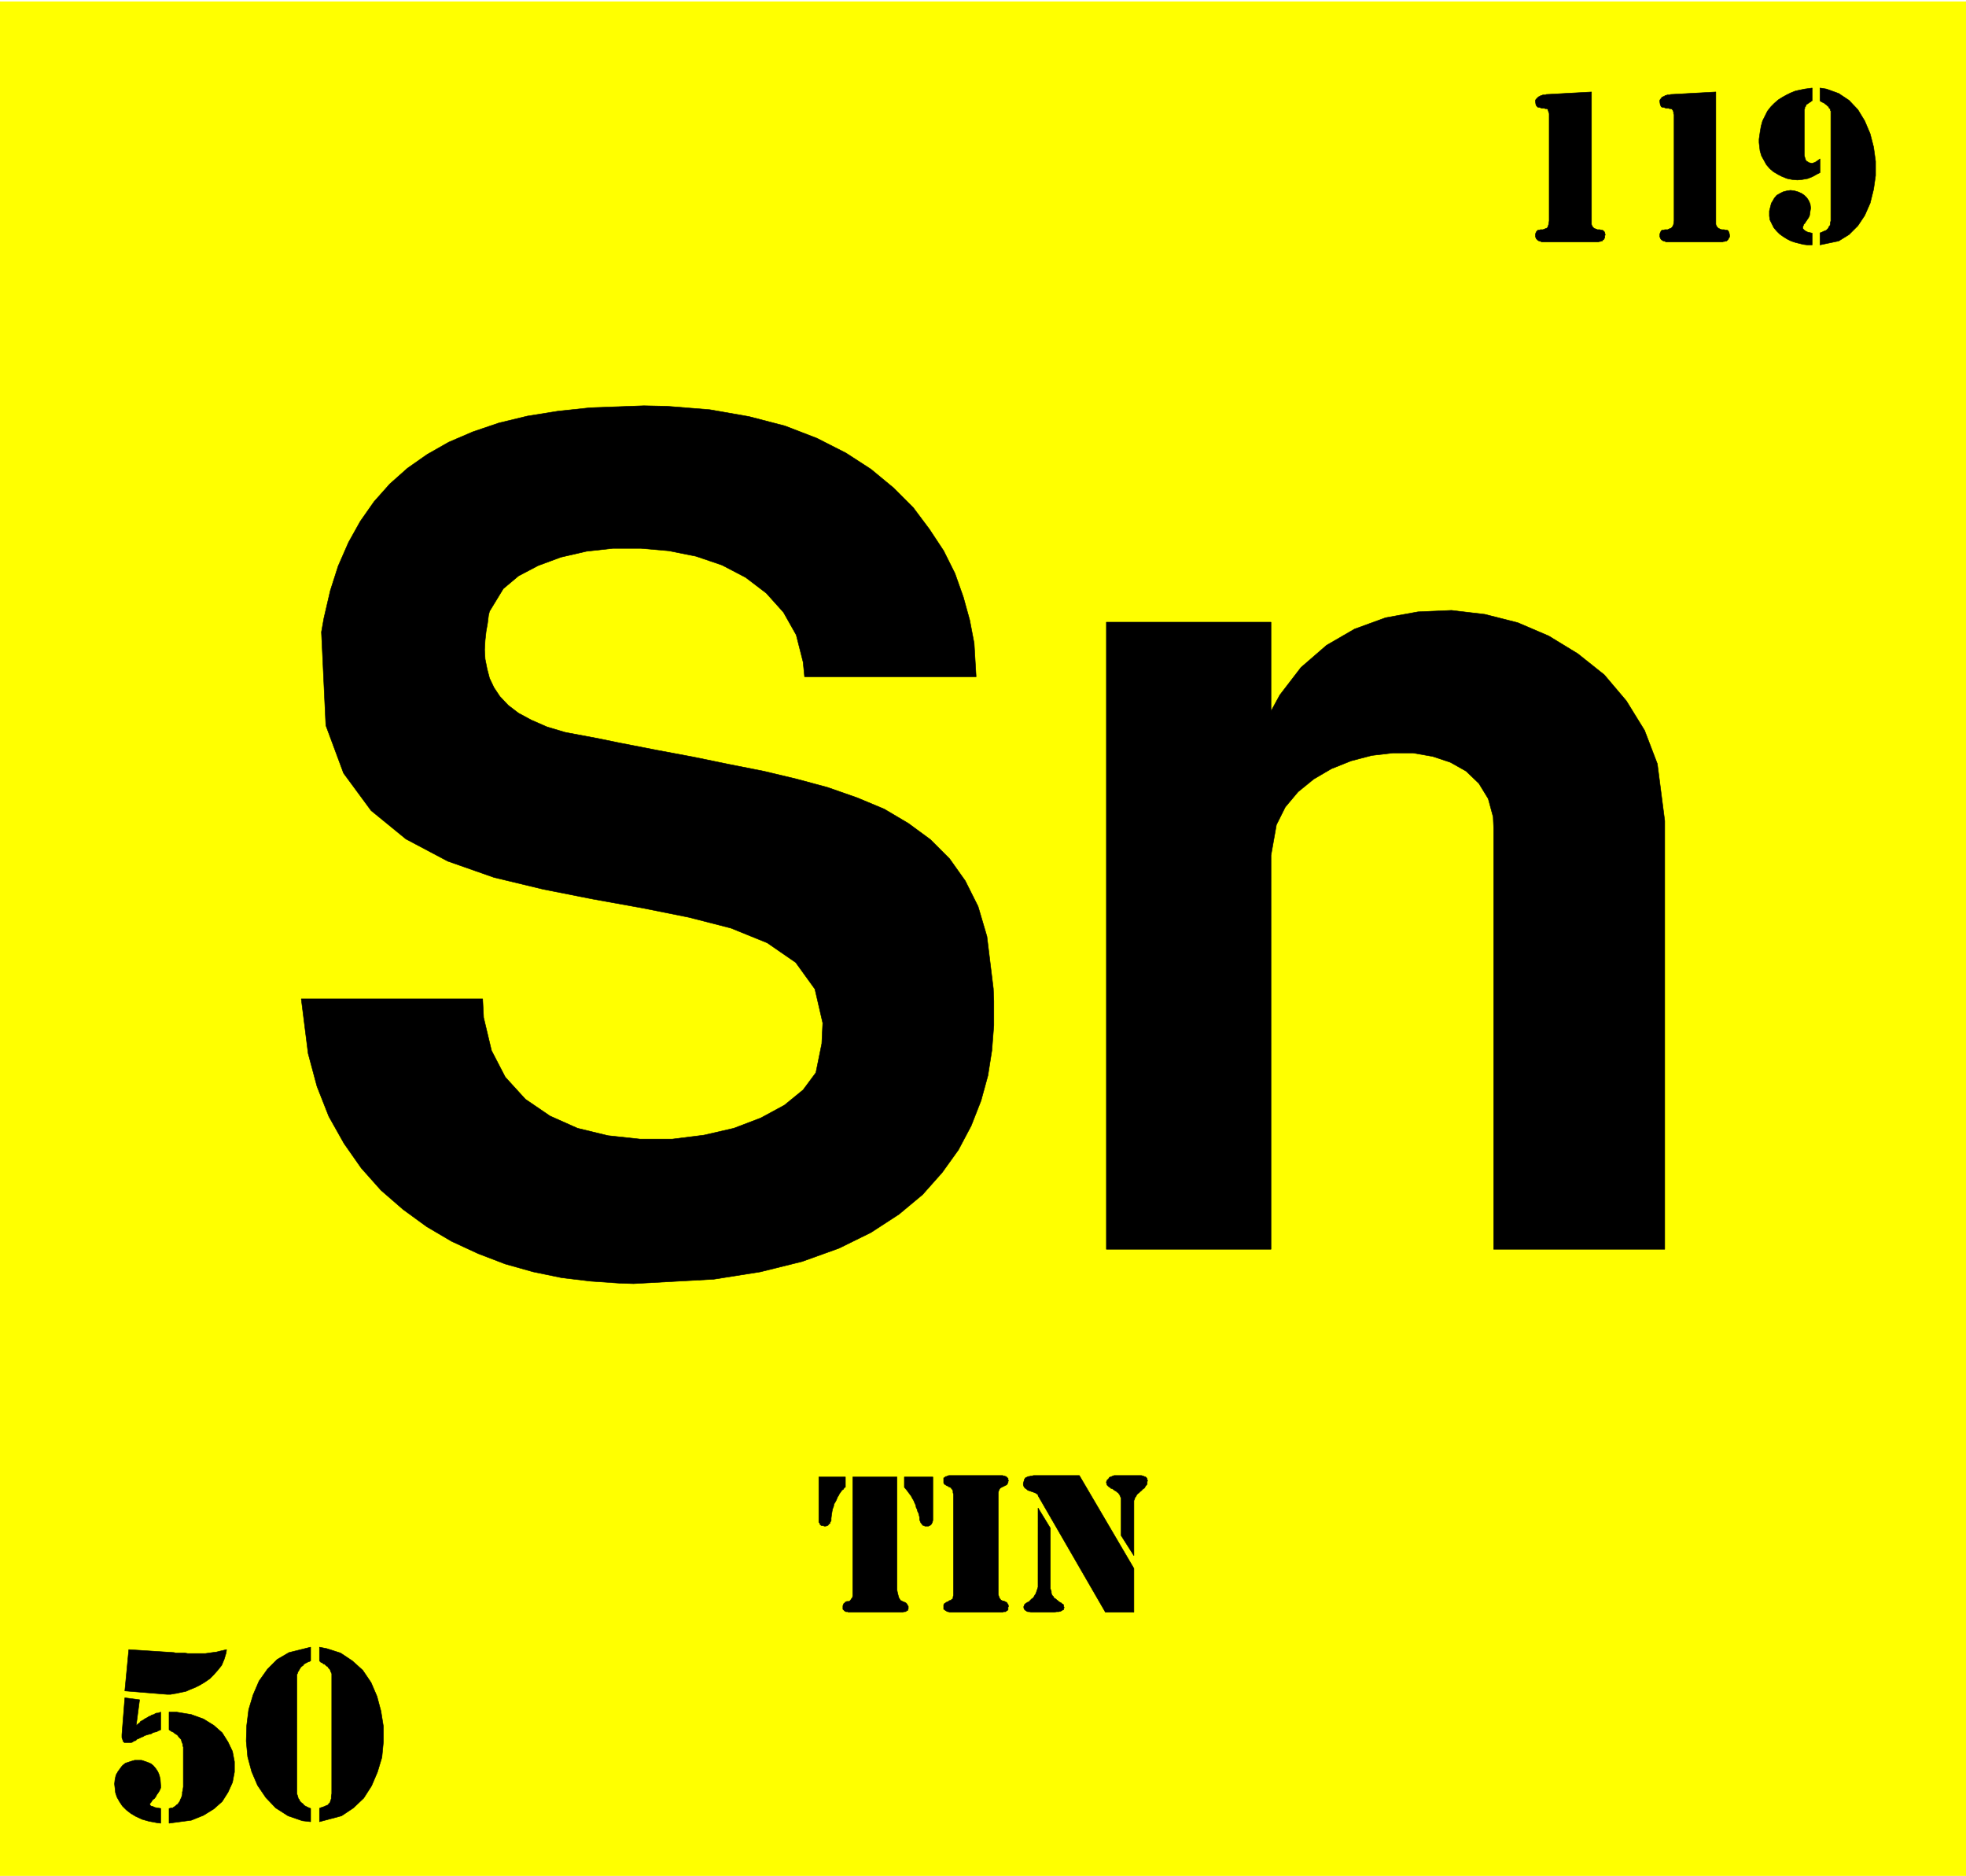 <svg width="3990.911" height="3807.021" viewBox="0 0 2993.184 2855.266" xmlns="http://www.w3.org/2000/svg"><rect x="0" y="0" width="2993.184" height="2855.266" fill="#808080" stroke="none"/><defs><clipPath id="a"><path d="M0 0h2993.184v2853.047H0Zm0 0"/></clipPath></defs><path style="fill:#fff;fill-opacity:1;fill-rule:nonzero;stroke:none" d="M0 2853.047h2993.184V-2.22H0Zm0 0" transform="translate(0 2.219)"/><g clip-path="url(#a)" transform="translate(0 2.219)"><path style="fill:#fff;fill-opacity:1;fill-rule:evenodd;stroke:#fff;stroke-width:.15;stroke-linecap:square;stroke-linejoin:bevel;stroke-miterlimit:10;stroke-opacity:1" d="M0 .5h602.25V575H0Zm0 0" transform="matrix(4.97 0 0 -4.97 0 2855.53)"/><path style="fill:#ff0;fill-opacity:1;fill-rule:evenodd;stroke:#ff0;stroke-width:.15;stroke-linecap:square;stroke-linejoin:bevel;stroke-miterlimit:10;stroke-opacity:1" d="M0 575h602.25V.5H0Zm0 0" transform="matrix(4.97 0 0 -4.97 0 2855.53)"/></g><path style="fill:#000;fill-opacity:1;fill-rule:evenodd;stroke:#000;stroke-width:.15;stroke-linecap:square;stroke-linejoin:bevel;stroke-miterlimit:10;stroke-opacity:1" d="m338.62 81.24-20.63 35.7v.3l-.3.15-.3.3-.46.15-.3.15-.45.15-.45.15-.45.15-.45.16-.3.3-.46.3-.3.3-.15.3-.15.45v.45l.3 1.06v.15l.15.15.15.3.3.15.31.15.3.15h.3l.45.15h.3l.6.15h14.01l16.71-28.46V81.24Zm8.73 17.32-3.92 6.18v11.45l-.15.3-.15.45-.15.15v.3l-.3.15-.15.3-.3.15-.3.3-.3.15-.3.16-.31.3-.3.15-.45.15-.3.3-.3.15-.3.3-.3.3v.3l-.15.3v.31l.15.3v.15l.3.3.3.3.15.3.3.15.45.15.3.15.46.15h8.28l.6-.15.3-.15.45-.15.3-.3.15-.3v-.3l.15-.15-.15-.45v-.61l-.15-.3-.3-.3-.15-.3-.3-.45-.3-.15-.15-.15-.3-.3-.3-.31-.31-.15-.15-.3-.3-.15-.45-.45-.15-.3-.15-.3-.3-.3v-.15l-.15-.46-.15-.3zm0 0" transform="matrix(4.97 0 0 -4.97 0 2857.749)"/><path style="fill:#000;fill-opacity:1;fill-rule:evenodd;stroke:#000;stroke-width:.15;stroke-linecap:square;stroke-linejoin:bevel;stroke-miterlimit:10;stroke-opacity:1" d="m317.99 113.17 3.76-6.17V88.47l.15-.45.15-.45v-.46l.15-.45.15-.3.31-.3.15-.3.3-.3.3-.15.3-.3.45-.31.3-.3.6-.3.15-.15.16-.15.3-.15.15-.15v-.45l.15-.3v-.16l-.15-.3v-.3l-.45-.15-.16-.15-.3-.15-.6-.15h-.6l-.9-.15h-6.78l-.75.15h-.45l-.3.15-.46.3-.3.3-.15.45v.46l.15.15v.3l.3.3.15.15.31.15.15.15.45.15.3.3.3.31.3.3.45.3.3.45.15.3.31.45.15.3.15.46.15.45.15.45.15.45zm-25.9-26.81v31.03l-.15.45v.45l-.15.46-.3.3-.15.3-.3.15-.45.15v.15l-.46.15-.3.15-.15.15-.3.15-.15.15-.15.3v1.51l.3.15.3.3h.3l.15.15h.31l.15.15h16.56l.3-.15h.3l.3-.15h.15l.6-.6v-.45l.15-.3-.15-.15v-.3l-.15-.31-.15-.3-.15-.15-.6-.3-.3-.15-.3-.15-.3-.15-.3-.15-.16-.15-.15-.15-.15-.3-.15-.31-.15-.6V86.66l.15-.45.15-.45.15-.3.15-.15.16-.3.3-.16.3-.15h.3l.3-.15.6-.3.15-.15.15-.3.15-.15.15-.6-.15-.3v-.76l-.15-.15-.15-.15h-.15l-.3-.3h-.6l-.3-.15h-16.26l-.3.15h-.31l-.15.15h-.15l-.15.15h-.15l-.3.3-.3.15v1.36l.15.3.15.15.3.15.15.15.3.15.46.15v.15l.45.15h.3l.15.31.3.15.15.15v.45zm-15.06 36.3h8.74v-13.25l-.15-.61-.3-.6-.31-.3-.3-.15-.3-.15h-1.05l-.3.15-.45.15-.15.3-.31.3-.15.3-.3.76v.75l-.15.6-.15.61-.3.6-.15.6-.3.6-.15.76-.3.6-.3.75-.46.76-.3.6-.45.6-.45.6-.45.61-.76.9zm-18.06 0v-3.16h-.15l-.3-.3-.15-.3-.46-.3-.3-.46-.45-.6-.3-.6-.3-.45-.3-.76-.3-.6-.46-.75-.15-.76-.3-.75-.15-.75-.15-.91-.15-1.2v-.75l-.3-.46v-.3l-.45-.3-.15-.3-.3-.15-.46-.15h-.45l-.3.15h-.45l-.3.15-.3.3v.3l-.3.3v13.86zm2.26 0h13.55V88.02l.15-.76.15-.6.15-.6.15-.45.3-.45.15-.31.45-.15.15-.15.45-.15.31-.15.3-.15.15-.15.15-.15.15-.3.3-.45v-.76l-.15-.3v-.15l-.15-.15h-.3v-.15l-.3-.15h-.46l-.3-.15h-16.71l-.15.15h-.6l-.15.15h-.15l-.45.45-.16.15v1.06l.16.45.15.3.3.15v.15l.3.15.3.15h.6l.3.15.15.15.15.16.15.3.31.3.15.6zm296.3 403.69v-4.22l-.9-.45-1.36-.76-1.5-.6-1.66-.3-1.5-.15-1.66.15-1.5.3-1.51.6-1.2.61-1.51.9-1.05.9-1.06 1.21-.75 1.36-.75 1.35-.46 1.51-.3 2.56v1.05l.3 2.11.31 1.81.45 1.66.75 1.5.75 1.51 1.06 1.35 1.05 1.06 1.21 1.05 1.2.76 1.35.75 1.21.6 1.5.6 1.36.3 1.51.31 2.25.3v-3.92h-.15l-.3-.3-.3-.15-.15-.15-.3-.15-.15-.15-.3-.15-.15-.15-.15-.31v-.15l-.15-.15-.15-.15v-.45l-.16-.15V527.4l.16-.6.15-.45.15-.45.3-.31.3-.15.45-.3h.15l.6-.15h.3l.31.15.45.15.45.3.45.31zm-2.41-22.75v-3.61h-1.5l-1.21.15-1.2.3-1.21.3-1.35.45-1.2.6-1.21.76-1.05.75-.91.9-.9 1.06-.6 1.2-.6 1.21-.16 1.2v1.51l.61 2.41.3.45.6 1.06.75.9 1.06.6.9.45 1.21.31 1.05.15 1.2-.15 1.06-.31 1.05-.45.9-.6.76-.75.6-.91.45-1.05.15-1.21-.3-1.95v-.15l-.15-.46-.15-.3-.3-.45-.3-.45-.3-.45-.3-.46-.31-.3-.15-.45-.15-.3v-.45l.15-.3.3-.3.46-.31.6-.3zm2.41 44.44 1.96-.3 3.76-1.36 3.17-2.11 2.71-2.86 2.1-3.46 1.66-3.92 1.05-4.07.61-4.37v-4.36l-.61-4.22-1.05-4.22-1.66-3.77-2.1-3.16-2.71-2.71-3.17-1.96-5.72-1.2v3.61l.15.15.46.15.3.15.3.15.45.16.3.15.6.6.15.45.3.3.15.45v.46l.16.6v33.59l-.16.3v.3l-.45.45v.3l-.3.15-.15.15-.3.31-.3.15-.3.3-.3.15-.3.15-.31.15-.45.3zm-31.92-1.21v-40.52l.15-.45.31-.45.3-.3.3-.15.3-.15.45-.15h.75l.45-.15h.46l.3-.15.15-.31.15-.3.15-.75v-.6l-.15-.15-.15-.3-.15-.31-.45-.45h-.31l-.3-.15h-.3l-.45-.15h-17.16l-.3.15-.31.15h-.3l-.15.15-.3.15-.15.15-.15.15-.15.31v.15l-.15.15v.9l.15.45.15.3.15.31.3.15h.45l.31.15h.9l.6.3.45.15.3.3.3.45.16.45.15 1.06v32.53l-.15.3v.46l-.16.45-.3.45-.3.15h-.45l-.3.15h-.75l-.45.15-.31.15h-.45l-.3.15-.15.3-.15.31-.15.9v.45l.15.3.15.15.15.15.15.31.3.15.3.15h.15l.31.3h.3l.3.15h.75l.3.15zm-38.09 0v-40.52l.15-.45.3-.45.3-.3.31-.15.45-.15.3-.15h.75l.45-.15h.3l.3-.15.31-.31.15-.3.15-.75-.15-.15v-.6l-.15-.3-.15-.31-.31-.15-.15-.3h-.3l-.3-.15h-.3l-.3-.15h-17.32l-.3.15-.3.15h-.3l-.15.15-.3.15v.15l-.3.15-.15.31v.15l-.15.15v.9l.15.45.15.3.3.31.15.15h.45l.3.15h.76l.45.15.3.15.45.15.3.3.15.45.15.45.15 1.06v32.83l-.15.46-.15.45-.15.45-.3.15h-.45l-.3.15h-.76l-.45.15-.3.15h-.45l-.45.45-.15.31-.15.9v.45l.15.3.15.15.15.15.3.31.15.15.3.15h.15l.3.3h.3l.31.15h.75l.3.15zM95.16 70.54v-4.21l-.31-.15-.45-.15-.6-.31-.3-.15-.45-.3-.15-.3-.45-.3-.31-.3-.3-.45-.15-.3-.3-.46-.15-.3-.15-.45-.15-.3V25.66l.15-.45.15-.46.15-.6.3-.3.15-.45.3-.3.31-.3.45-.31.15-.3.45-.3.3-.15.6-.3.76-.3v-4.07l-2.56.3-4.37 1.51-3.76 2.41-3.02 3.16-2.56 3.77-1.8 4.22-1.21 4.51-.45 4.82.15 4.82.6 4.82 1.36 4.52 1.81 4.22 2.56 3.62 3.01 3.01 3.61 2.11zm2.71 0 2.25-.45 4.22-1.35 3.61-2.41 3.17-2.86 2.55-3.77 1.81-4.22 1.21-4.52.75-4.67v-4.82l-.45-4.67-1.36-4.51-1.8-4.22-2.41-3.77-3.17-3.01-3.61-2.41-6.77-1.81v4.07l.15.15.45.15.45.15.45.15.3.15.3.15.46.15.15.15.15.3.3.16.15.45.15.45.15.45v.75l.15.76v36.75l-.15.3-.15.3-.15.46-.15.3-.3.3-.15.15-.15.3-.46.3-.45.45-.45.15-.3.3-.45.16-.45.45zM49.23 16.62l-1.2.15-2.41.45-2.11.6-1.95.91-1.51.9-1.36 1.06-1.2 1.2-.9 1.36-.76 1.35-.45 1.36-.15 1.35-.15 1.36.15 1.36.3 1.35.6 1.06 1.21 1.65.3.3.75.61.91.3.9.3 1.05.3h2.11l.91-.3.9-.3 1.05-.45.76-.61.75-.9.6-.9.45-1.06.3-1.2.15-2.11v-.61l-.3-.75-.45-.75-.45-.6-.3-.61-.45-.6-.46-.3-.3-.45-.3-.45-.3-.31v-.3l.15-.3.15-.15.6-.15.61-.3 1.8-.3zm-9.78 53.17 13.85-.9.6-.15h2.71l.9-.15h5.43l1.05.15 1.05.15 1.21.15 1.2.3 1.96.45-.15-1.05-.6-1.96-.76-1.81-1.2-1.5-1.21-1.36-1.2-1.21-1.51-1.05-1.5-.9-1.51-.76-1.5-.6-1.36-.6-1.5-.3-1.36-.3-1.05-.16-.75-.15h-1.06l-12.95 1.06Zm12.34-19.13h2.26l4.52-.75 3.76-1.36 3.16-1.96 2.56-2.25 1.81-2.87 1.36-2.86.6-3.16v-3.16l-.6-3.17-1.36-3.01-1.81-2.86-2.56-2.26-3.16-1.96-3.76-1.51-6.78-.9v4.52h.15l.46.15h.45l.45.3.45.3.3.3.45.3.3.46.31.45.15.45.3.6.15.45.15.61v.6l.15.6.15 1.06v12.2l-.15.3v.45l-.15.45-.15.3-.15.61-.15.3-.3.3-.31.3-.3.45-.3.3-.3.15-.45.3-.3.31-.45.15-.45.3-.46.3zm-10.08-4.22.15.15.45.46.45.3.3.45.6.3.45.3.46.3.6.3.45.31.45.15.45.3.61.15.45.3.45.15h.45l.75.3v-5.42l-.3-.15-.45-.15-.45-.3-.75-.15-.46-.15-.45-.31-1.2-.3-.45-.15-.45-.15-.46-.3-.45-.15-.6-.3-.3-.15-.45-.15-.3-.3-.15-.15-.61-.16-.3-.3-.45-.15h-2.11l-.15.15-.3.3v.31l-.15.3-.15.45v.9l.9 11.3 4.52-.6zM338.92 192.4v192.05h50.43v-27.26l2.71 4.97 6.48 8.44 7.83 6.78 8.58 4.97 9.49 3.46 9.93 1.81 10.24.45 10.24-1.21 10.09-2.56 9.48-4.06 8.89-5.43 8.13-6.47 6.77-7.99 5.57-9.03 3.92-10.25 2.26-17.47V192.4h-52.4v129.09l-.15 3.32-1.51 5.57-2.86 4.67-3.91 3.76-4.82 2.72-5.42 1.8-6.02 1.06h-6.18l-6.47-.76-6.32-1.65-6.03-2.41-5.42-3.17-4.81-3.91-3.92-4.67-2.71-5.42-1.66-9.34V192.4zM92.29 269.07h55.56l.3-5.72 2.41-10.09 4.22-8.14 6.17-6.77 7.53-5.13 8.43-3.76 9.34-2.26 9.78-1.06h9.94l9.64 1.21 9.18 2.11 8.28 3.16 7.23 3.92 5.72 4.67 3.91 5.27 1.81 8.89.3 6.32-2.41 10.4-5.87 8.13-8.73 6.02-11.14 4.52-12.95 3.32-14.31 2.86-15.05 2.71-15.21 3.01-15.05 3.62-14.16 4.97-12.8 6.78-10.69 8.73-8.43 11.45-5.42 14.61-1.35 28.62.75 4.22 1.96 8.44 2.41 7.53 3.16 7.23 3.61 6.47 4.22 6.03 4.82 5.42 5.42 4.82 6.02 4.22 6.62 3.76 7.38 3.17 7.98 2.71 8.73 2.11 9.34 1.5 9.94 1.06 16.41.6 7.07-.15 13.1-1.05 12.05-2.11 10.99-2.86 9.78-3.77 8.89-4.52 7.68-4.97 6.92-5.72 6.03-6.03 4.96-6.63 4.37-6.62 3.46-6.93 2.56-7.23 1.96-7.08 1.35-7.08.61-10.25h-52.55l-.45 4.52-2.11 8.29-3.91 6.93-5.27 5.87-6.33 4.82-7.22 3.77-7.98 2.71-8.28 1.66-8.59.75h-8.58l-8.13-.9-7.83-1.81-6.92-2.56-6.03-3.17-4.66-3.91-4.22-6.93-.3-1.21-.3-2.41-.45-2.56-.3-2.71-.16-2.86.16-2.86.6-3.01.75-2.87 1.36-2.86 1.8-2.71 2.56-2.71 3.16-2.41 3.92-2.11 4.82-2.11 5.57-1.66 10.39-1.95 5.87-1.21 11.59-2.26 11.29-2.11 10.99-2.26 10.69-2.11 10.09-2.41 9.49-2.56 9.03-3.16 8.28-3.46 7.38-4.37 6.77-4.97 5.88-5.88 4.81-6.78 3.92-7.83 2.71-9.19 1.96-15.96.15-3.77v-7.53l-.6-7.68-1.21-7.68-2.11-7.69-3.01-7.68-3.91-7.38-4.97-6.93-6.02-6.78-7.23-6.02-8.58-5.58-9.79-4.82-11.29-4.06-12.8-3.17-14.3-2.26-24.54-1.35-4.37.15-8.73.6-8.89 1.06-8.73 1.8-8.58 2.41-8.28 3.17-8.13 3.76-7.68 4.52-7.23 5.27-6.77 5.88-6.03 6.78-5.27 7.53-4.66 8.28-3.62 9.19-2.71 10.09zm0 0" transform="matrix(4.97 0 0 -4.97 0 2857.749)"/></svg>
